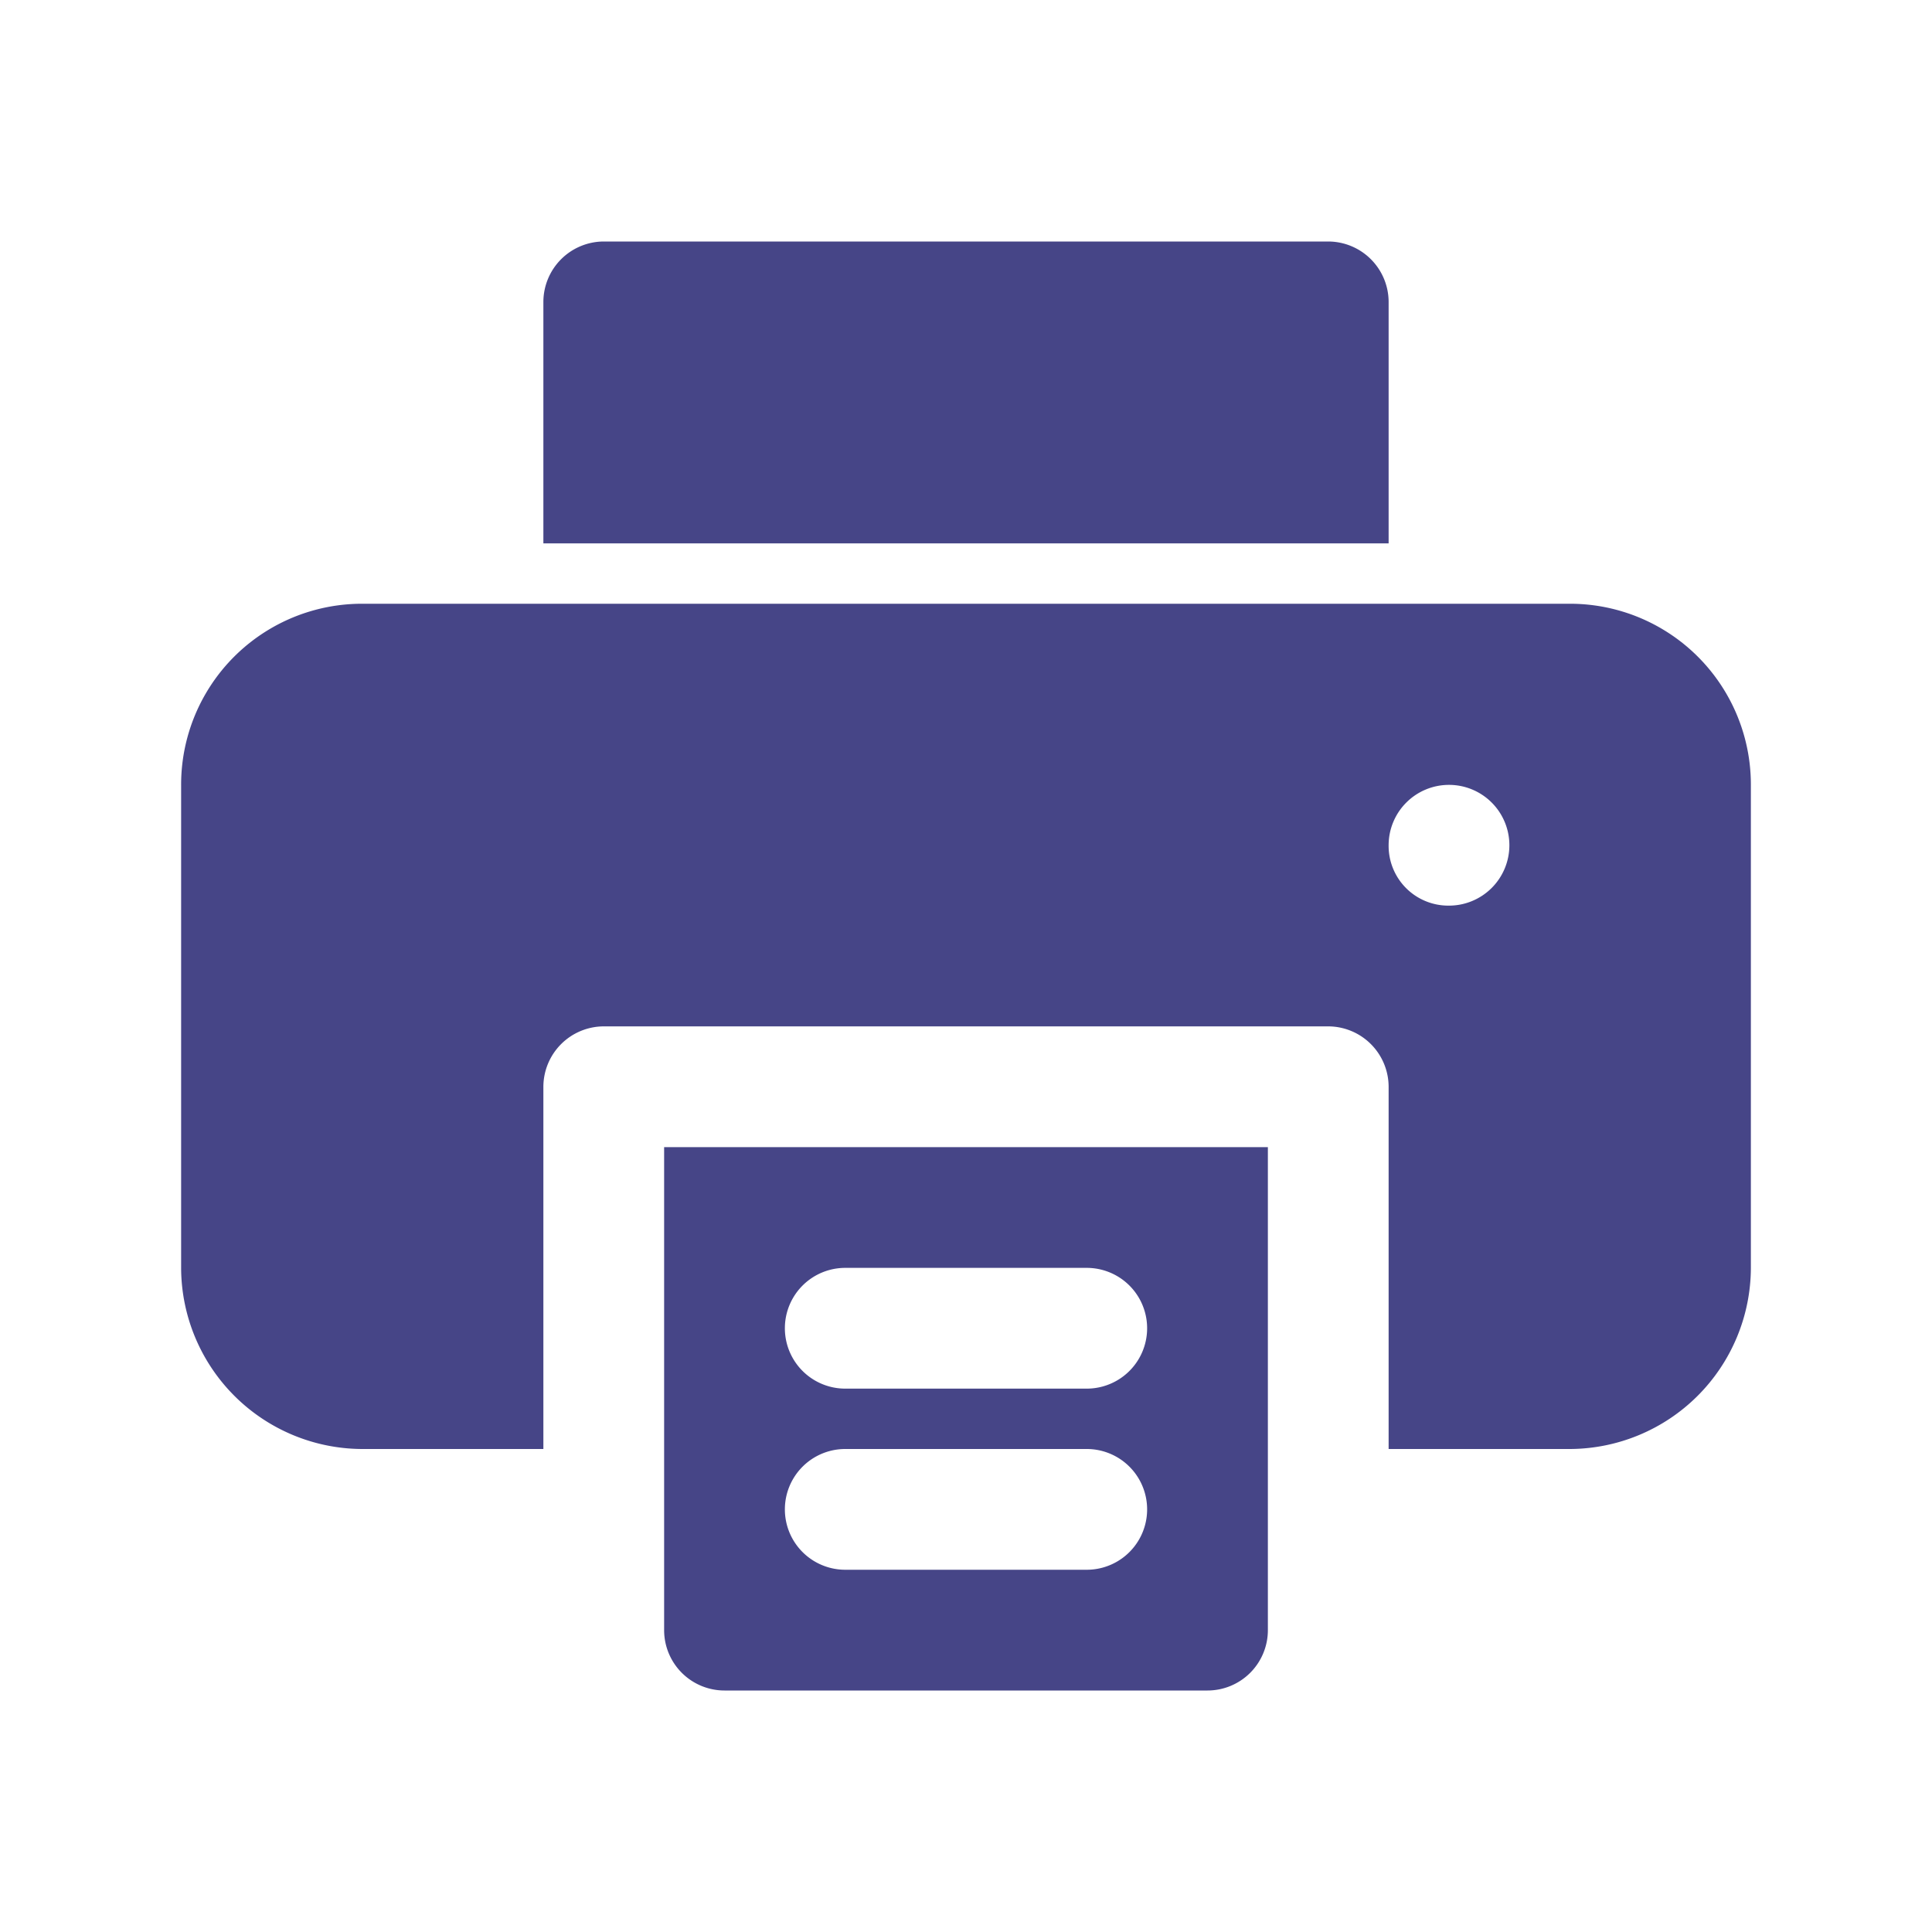 <svg xmlns="http://www.w3.org/2000/svg" version="1.1" xmlns:xlink="http://www.w3.org/1999/xlink" xmlns:svgjs="http://svgjs.com/svgjs" width="512" height="512" x="0" y="0" viewBox="0 0 32 32" style="enable-background:new 0 0 512 512" xml:space="preserve" class=""><g><path d="M11 19v8a1 1 0 0 0 1 1h8a1 1 0 0 0 1-1v-8zm7 7h-4a1 1 0 0 1 0-2h4a1 1 0 0 1 0 2zm0-3h-4a1 1 0 0 1 0-2h4a1 1 0 0 1 0 2z" fill="#464587" opacity="1" data-original="#000000" class=""></path><path d="M26 10H6a2.996 2.996 0 0 0-3 3v8a3.009 3.009 0 0 0 3 3h3v-6a1.003 1.003 0 0 1 1-1h12a1.003 1.003 0 0 1 1 1v6h3a3.009 3.009 0 0 0 3-3v-8a2.996 2.996 0 0 0-3-3zm-2 5a.989.989 0 0 1-1-1 1 1 0 1 1 1 1zM23 5v4H9V5a1.003 1.003 0 0 1 1-1h12a1.003 1.003 0 0 1 1 1z" fill="#464587" opacity="1" data-original="#000000" class=""></path></g></svg>